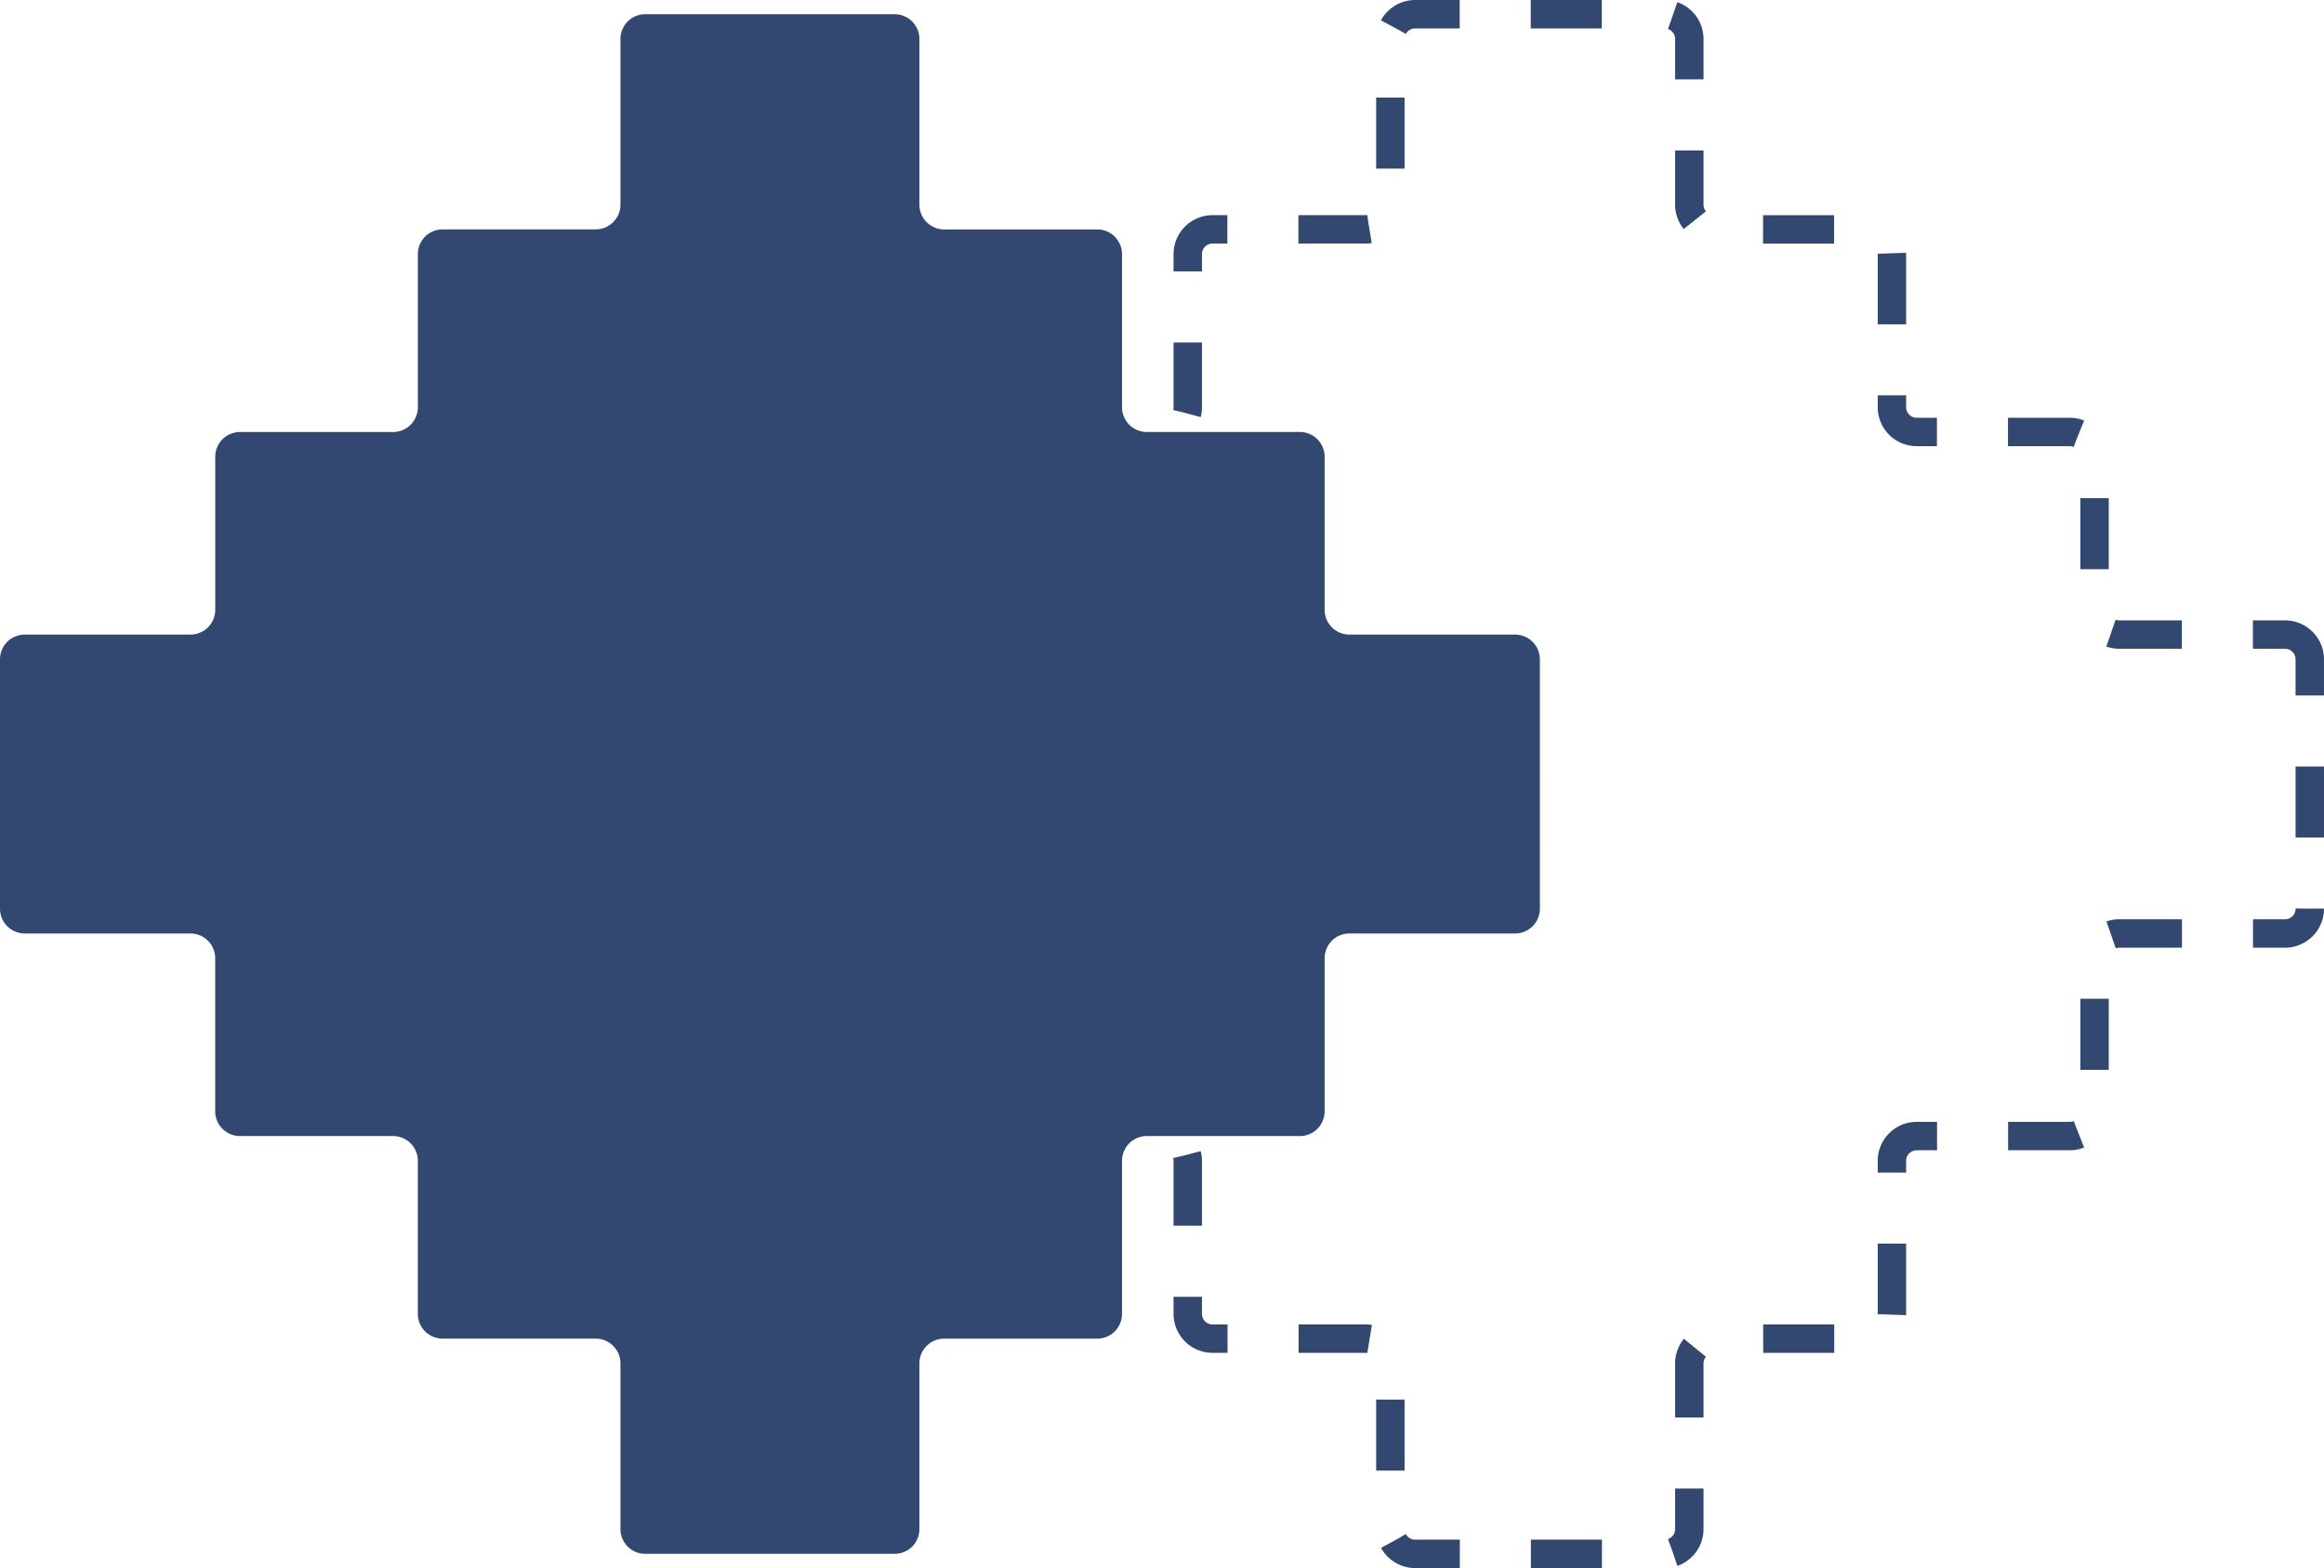<svg xmlns="http://www.w3.org/2000/svg" width="163.561" height="110.375" viewBox="0 0 163.561 110.375"><defs><style>.a{fill:none;stroke:#334871;stroke-width:2px;stroke-dasharray:5;}.b{fill:#334871;}</style></defs><g transform="translate(-239.691 -1846.913)"><path class="a" d="M108.374,45.413a1.744,1.744,0,0,0-1.744-1.745H94.971a1.744,1.744,0,0,1-1.745-1.745V31.152a1.744,1.744,0,0,0-1.745-1.745H80.711a1.744,1.744,0,0,1-1.745-1.745V16.892a1.743,1.743,0,0,0-1.743-1.743H66.451A1.744,1.744,0,0,1,64.707,13.4V1.744A1.745,1.745,0,0,0,62.963,0H45.411a1.745,1.745,0,0,0-1.744,1.744V13.4a1.744,1.744,0,0,1-1.743,1.745H31.151a1.743,1.743,0,0,0-1.743,1.745V27.665a1.744,1.744,0,0,1-1.744,1.743H16.892a1.745,1.745,0,0,0-1.744,1.745V41.923A1.743,1.743,0,0,1,13.4,43.668H1.743A1.743,1.743,0,0,0,0,45.413V62.964a1.743,1.743,0,0,0,1.743,1.743H13.4a1.744,1.744,0,0,1,1.745,1.744V77.223a1.745,1.745,0,0,0,1.744,1.744H27.663a1.744,1.744,0,0,1,1.744,1.745V91.483a1.743,1.743,0,0,0,1.743,1.743H41.924a1.743,1.743,0,0,1,1.743,1.743v11.66a1.744,1.744,0,0,0,1.744,1.745H62.963a1.744,1.744,0,0,0,1.744-1.745V94.971a1.744,1.744,0,0,1,1.743-1.744H77.222a1.743,1.743,0,0,0,1.744-1.743V80.712a1.744,1.744,0,0,1,1.745-1.745H91.482a1.745,1.745,0,0,0,1.745-1.744V66.451a1.743,1.743,0,0,1,1.745-1.744h11.66a1.743,1.743,0,0,0,1.743-1.745Z" transform="translate(293.877 1847.913)"/><path class="b" d="M108.374,45.413a1.744,1.744,0,0,0-1.744-1.745H94.971a1.744,1.744,0,0,1-1.745-1.745V31.152a1.744,1.744,0,0,0-1.745-1.745H80.711a1.744,1.744,0,0,1-1.745-1.745V16.892a1.743,1.743,0,0,0-1.743-1.743H66.451A1.744,1.744,0,0,1,64.707,13.4V1.744A1.745,1.745,0,0,0,62.963,0H45.411a1.745,1.745,0,0,0-1.744,1.744V13.4a1.744,1.744,0,0,1-1.743,1.745H31.151a1.743,1.743,0,0,0-1.743,1.745V27.665a1.744,1.744,0,0,1-1.744,1.743H16.892a1.745,1.745,0,0,0-1.744,1.745V41.923A1.743,1.743,0,0,1,13.4,43.668H1.743A1.743,1.743,0,0,0,0,45.413V62.964a1.743,1.743,0,0,0,1.743,1.743H13.4a1.744,1.744,0,0,1,1.745,1.744V77.223a1.745,1.745,0,0,0,1.744,1.744H27.663a1.744,1.744,0,0,1,1.744,1.745V91.483a1.743,1.743,0,0,0,1.743,1.743H41.924a1.743,1.743,0,0,1,1.743,1.743v11.66a1.744,1.744,0,0,0,1.744,1.745H62.963a1.744,1.744,0,0,0,1.744-1.745V94.971a1.744,1.744,0,0,1,1.743-1.744H77.222a1.743,1.743,0,0,0,1.744-1.743V80.712a1.744,1.744,0,0,1,1.745-1.745H91.482a1.745,1.745,0,0,0,1.745-1.744V66.451a1.743,1.743,0,0,1,1.745-1.744h11.66a1.743,1.743,0,0,0,1.743-1.745Z" transform="translate(239.691 1847.913)"/></g></svg>